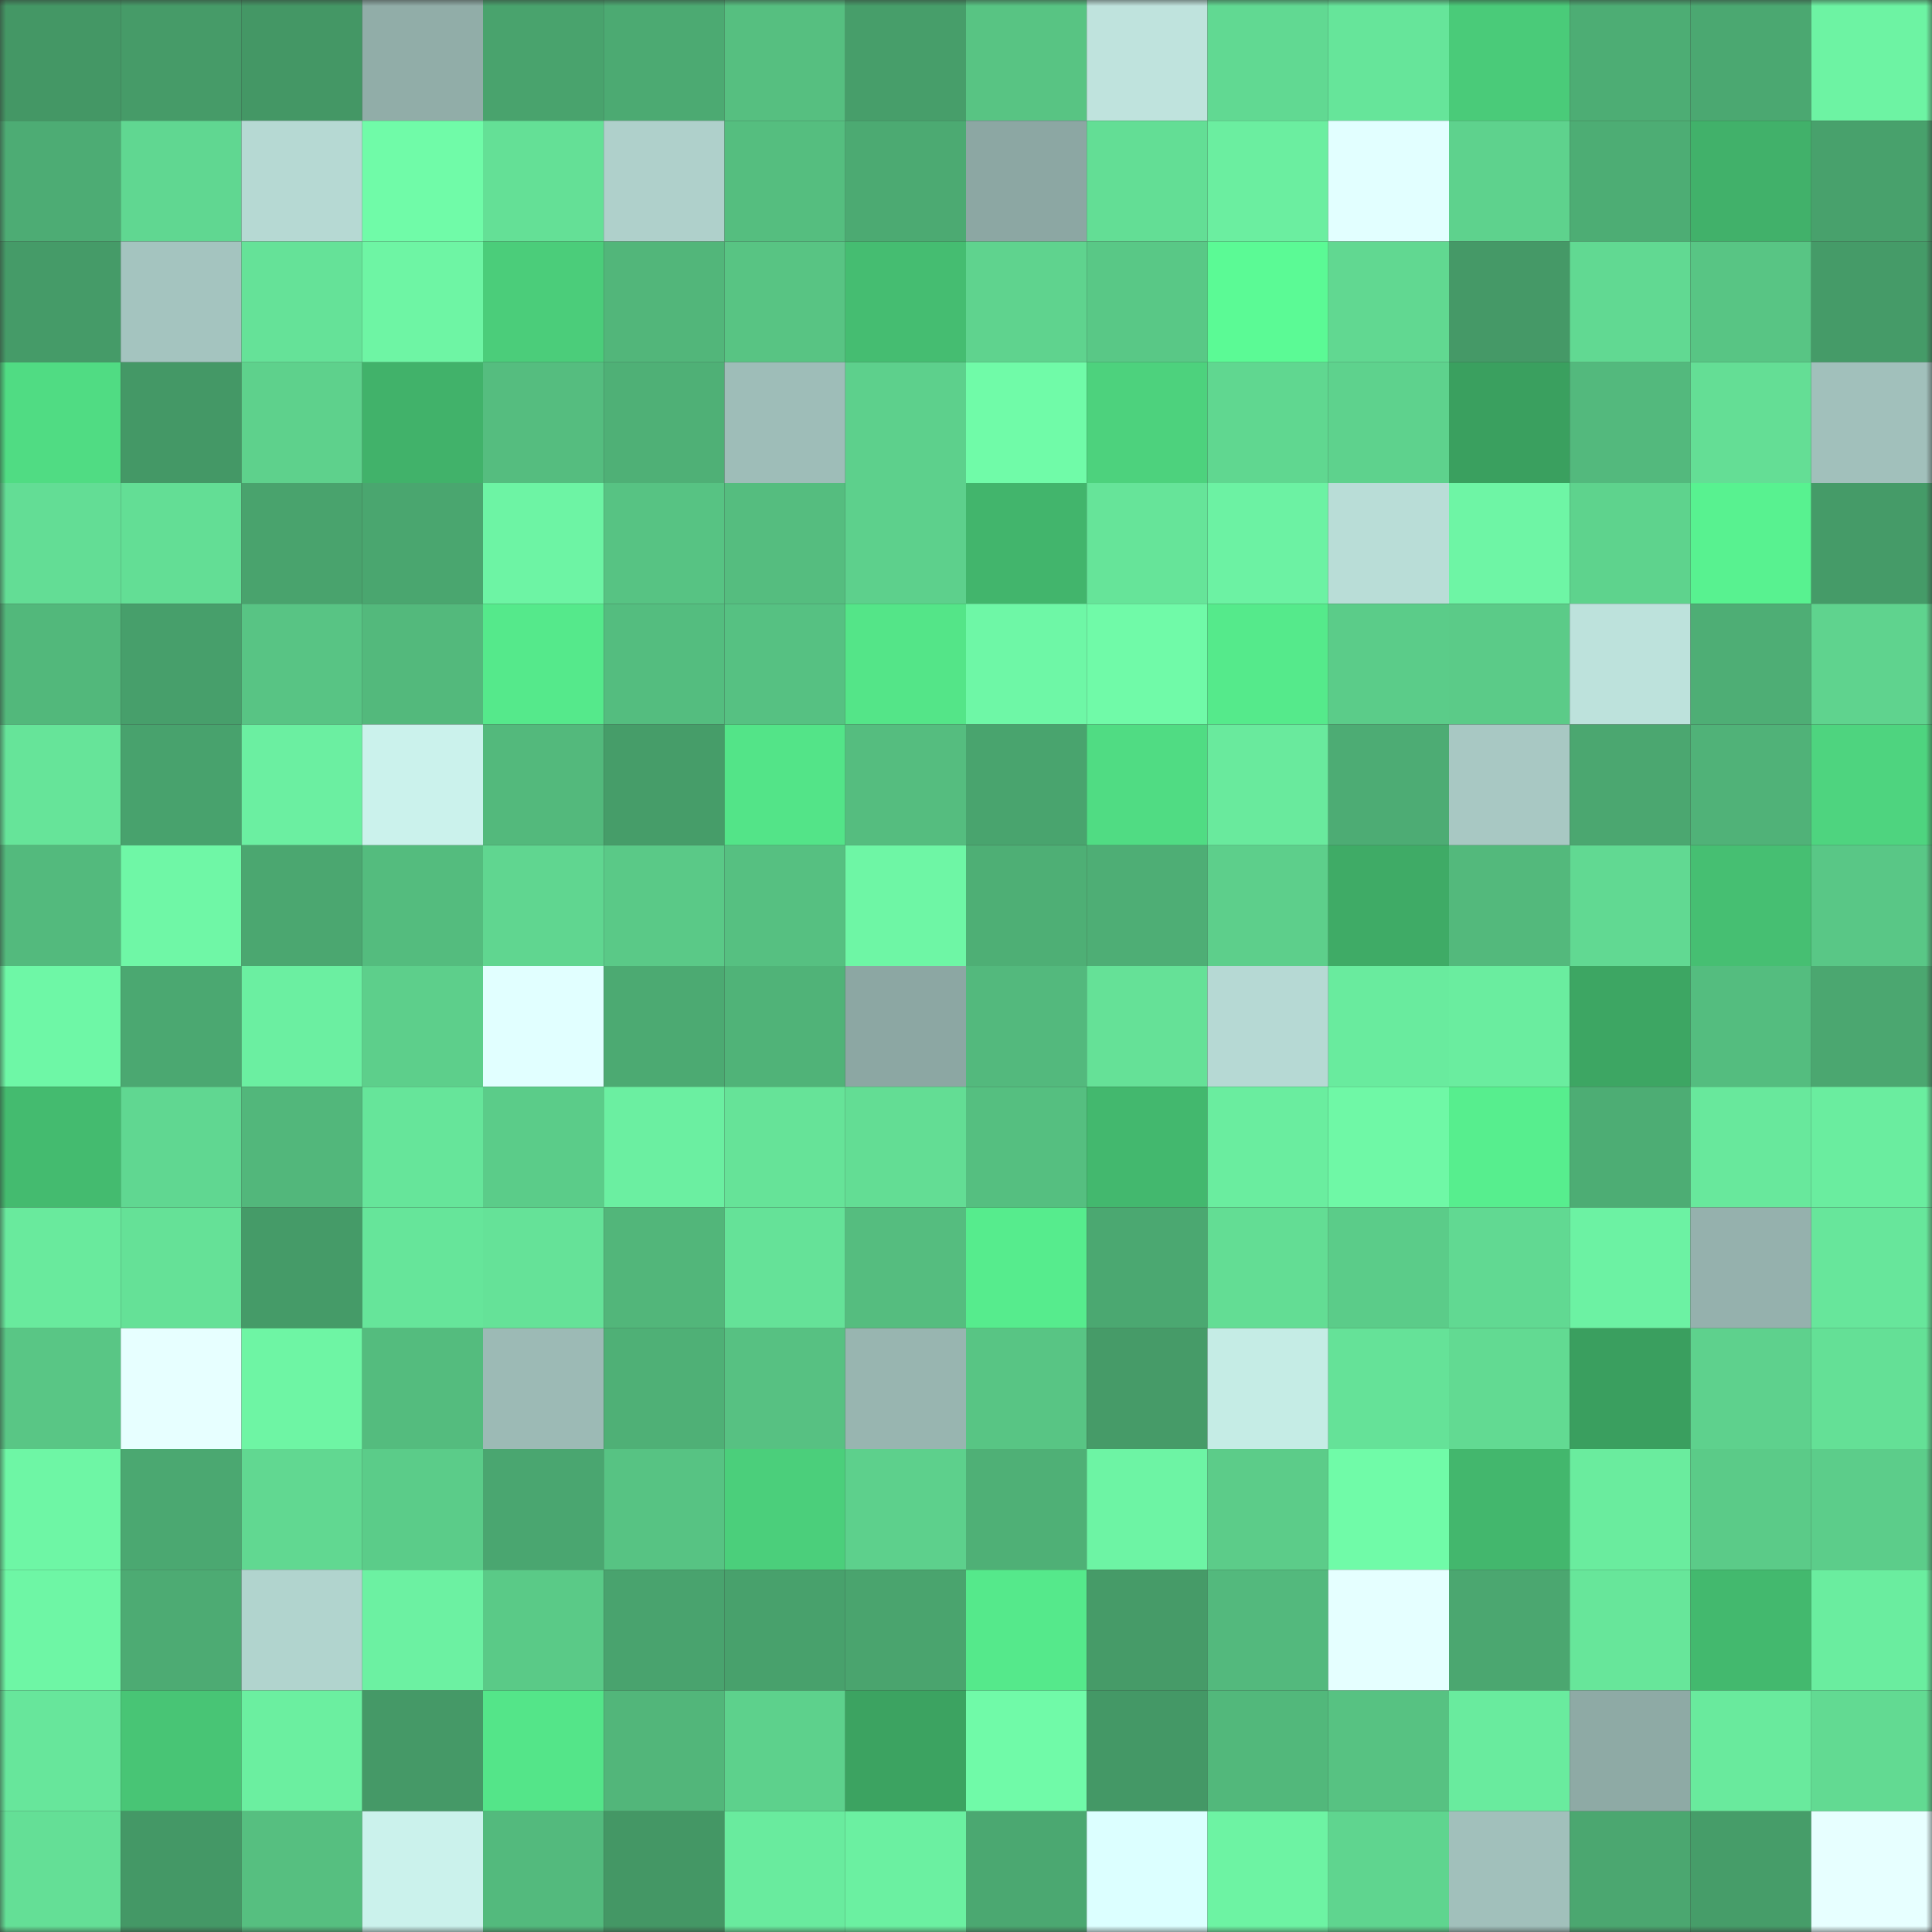 <svg viewBox="0 0 160 160" fill="none" role="img" xmlns="http://www.w3.org/2000/svg" width="240" height="240" name="lens%2Czhabka.lens"><rect x="0" y="0" width="160" height="160" fill="#333333" stroke="none"/><mask id="1708393497" mask-type="alpha" maskUnits="userSpaceOnUse" x="0" y="0" width="160" height="160"><rect width="160" height="160" fill="#FFFFFF"></rect></mask><g mask="url(#1708393497)"><rect x="0" y="0" width="10" height="10" fill="#449765"></rect><rect x="10" y="0" width="10" height="10" fill="#469b68"></rect><rect x="20" y="0" width="10" height="10" fill="#449765"></rect><rect x="30" y="0" width="10" height="10" fill="#91ada8"></rect><rect x="40" y="0" width="10" height="10" fill="#49a36d"></rect><rect x="50" y="0" width="10" height="10" fill="#4caa72"></rect><rect x="60" y="0" width="10" height="10" fill="#56bf80"></rect><rect x="70" y="0" width="10" height="10" fill="#479e6a"></rect><rect x="80" y="0" width="10" height="10" fill="#58c483"></rect><rect x="90" y="0" width="10" height="10" fill="#bfe3dd"></rect><rect x="100" y="0" width="10" height="10" fill="#61d992"></rect><rect x="110" y="0" width="10" height="10" fill="#66e59a"></rect><rect x="120" y="0" width="10" height="10" fill="#4acb79"></rect><rect x="130" y="0" width="10" height="10" fill="#4dad74"></rect><rect x="140" y="0" width="10" height="10" fill="#4ba871"></rect><rect x="150" y="0" width="10" height="10" fill="#6df3a3"></rect><rect x="0" y="10" width="10" height="10" fill="#4dac74"></rect><rect x="10" y="10" width="10" height="10" fill="#60d791"></rect><rect x="20" y="10" width="10" height="10" fill="#b6d9d3"></rect><rect x="30" y="10" width="10" height="10" fill="#70fba8"></rect><rect x="40" y="10" width="10" height="10" fill="#64e096"></rect><rect x="50" y="10" width="10" height="10" fill="#afd0cb"></rect><rect x="60" y="10" width="10" height="10" fill="#55be7f"></rect><rect x="70" y="10" width="10" height="10" fill="#4caa72"></rect><rect x="80" y="10" width="10" height="10" fill="#8ca7a3"></rect><rect x="90" y="10" width="10" height="10" fill="#63de95"></rect><rect x="100" y="10" width="10" height="10" fill="#6beea0"></rect><rect x="110" y="10" width="10" height="10" fill="#e2ffff"></rect><rect x="120" y="10" width="10" height="10" fill="#5ed28d"></rect><rect x="130" y="10" width="10" height="10" fill="#4dad74"></rect><rect x="140" y="10" width="10" height="10" fill="#41b16a"></rect><rect x="150" y="10" width="10" height="10" fill="#48a16c"></rect><rect x="0" y="20" width="10" height="10" fill="#459b68"></rect><rect x="10" y="20" width="10" height="10" fill="#a4c4bf"></rect><rect x="20" y="20" width="10" height="10" fill="#65e298"></rect><rect x="30" y="20" width="10" height="10" fill="#6ef5a4"></rect><rect x="40" y="20" width="10" height="10" fill="#4bcd7a"></rect><rect x="50" y="20" width="10" height="10" fill="#52b67a"></rect><rect x="60" y="20" width="10" height="10" fill="#58c483"></rect><rect x="70" y="20" width="10" height="10" fill="#45bd71"></rect><rect x="80" y="20" width="10" height="10" fill="#5fd38e"></rect><rect x="90" y="20" width="10" height="10" fill="#59c886"></rect><rect x="100" y="20" width="10" height="10" fill="#5bfa95"></rect><rect x="110" y="20" width="10" height="10" fill="#61d891"></rect><rect x="120" y="20" width="10" height="10" fill="#459967"></rect><rect x="130" y="20" width="10" height="10" fill="#61d992"></rect><rect x="140" y="20" width="10" height="10" fill="#58c584"></rect><rect x="150" y="20" width="10" height="10" fill="#459b68"></rect><rect x="0" y="30" width="10" height="10" fill="#50dc83"></rect><rect x="10" y="30" width="10" height="10" fill="#449866"></rect><rect x="20" y="30" width="10" height="10" fill="#5ed18c"></rect><rect x="30" y="30" width="10" height="10" fill="#41b26a"></rect><rect x="40" y="30" width="10" height="10" fill="#55bd7f"></rect><rect x="50" y="30" width="10" height="10" fill="#4fb076"></rect><rect x="60" y="30" width="10" height="10" fill="#9ebdb8"></rect><rect x="70" y="30" width="10" height="10" fill="#5dd08c"></rect><rect x="80" y="30" width="10" height="10" fill="#70fba8"></rect><rect x="90" y="30" width="10" height="10" fill="#4dd27d"></rect><rect x="100" y="30" width="10" height="10" fill="#60d790"></rect><rect x="110" y="30" width="10" height="10" fill="#5ed28d"></rect><rect x="120" y="30" width="10" height="10" fill="#3aa05f"></rect><rect x="130" y="30" width="10" height="10" fill="#53b97d"></rect><rect x="140" y="30" width="10" height="10" fill="#64de95"></rect><rect x="150" y="30" width="10" height="10" fill="#a1c0bb"></rect><rect x="0" y="40" width="10" height="10" fill="#63dd95"></rect><rect x="10" y="40" width="10" height="10" fill="#63de95"></rect><rect x="20" y="40" width="10" height="10" fill="#49a36d"></rect><rect x="30" y="40" width="10" height="10" fill="#4aa66f"></rect><rect x="40" y="40" width="10" height="10" fill="#6df4a4"></rect><rect x="50" y="40" width="10" height="10" fill="#57c383"></rect><rect x="60" y="40" width="10" height="10" fill="#55bd7f"></rect><rect x="70" y="40" width="10" height="10" fill="#5dd08c"></rect><rect x="80" y="40" width="10" height="10" fill="#42b56c"></rect><rect x="90" y="40" width="10" height="10" fill="#66e499"></rect><rect x="100" y="40" width="10" height="10" fill="#6cf2a3"></rect><rect x="110" y="40" width="10" height="10" fill="#b9ddd7"></rect><rect x="120" y="40" width="10" height="10" fill="#6ef5a5"></rect><rect x="130" y="40" width="10" height="10" fill="#5ed38d"></rect><rect x="140" y="40" width="10" height="10" fill="#58f290"></rect><rect x="150" y="40" width="10" height="10" fill="#459b68"></rect><rect x="0" y="50" width="10" height="10" fill="#52b87b"></rect><rect x="10" y="50" width="10" height="10" fill="#479f6b"></rect><rect x="20" y="50" width="10" height="10" fill="#58c484"></rect><rect x="30" y="50" width="10" height="10" fill="#53b97c"></rect><rect x="40" y="50" width="10" height="10" fill="#55e98b"></rect><rect x="50" y="50" width="10" height="10" fill="#54bd7f"></rect><rect x="60" y="50" width="10" height="10" fill="#56c182"></rect><rect x="70" y="50" width="10" height="10" fill="#54e588"></rect><rect x="80" y="50" width="10" height="10" fill="#6ef7a6"></rect><rect x="90" y="50" width="10" height="10" fill="#70faa8"></rect><rect x="100" y="50" width="10" height="10" fill="#55ea8b"></rect><rect x="110" y="50" width="10" height="10" fill="#5bcc89"></rect><rect x="120" y="50" width="10" height="10" fill="#5bcb88"></rect><rect x="130" y="50" width="10" height="10" fill="#bde2dc"></rect><rect x="140" y="50" width="10" height="10" fill="#4eae75"></rect><rect x="150" y="50" width="10" height="10" fill="#5fd38e"></rect><rect x="0" y="60" width="10" height="10" fill="#66e499"></rect><rect x="10" y="60" width="10" height="10" fill="#48a26d"></rect><rect x="20" y="60" width="10" height="10" fill="#6befa1"></rect><rect x="30" y="60" width="10" height="10" fill="#cbf2ec"></rect><rect x="40" y="60" width="10" height="10" fill="#53b97c"></rect><rect x="50" y="60" width="10" height="10" fill="#469d69"></rect><rect x="60" y="60" width="10" height="10" fill="#53e488"></rect><rect x="70" y="60" width="10" height="10" fill="#55bd7f"></rect><rect x="80" y="60" width="10" height="10" fill="#49a46e"></rect><rect x="90" y="60" width="10" height="10" fill="#50dc83"></rect><rect x="100" y="60" width="10" height="10" fill="#69ea9d"></rect><rect x="110" y="60" width="10" height="10" fill="#4dac74"></rect><rect x="120" y="60" width="10" height="10" fill="#a8c8c3"></rect><rect x="130" y="60" width="10" height="10" fill="#4ba770"></rect><rect x="140" y="60" width="10" height="10" fill="#50b278"></rect><rect x="150" y="60" width="10" height="10" fill="#4ed47f"></rect><rect x="0" y="70" width="10" height="10" fill="#53ba7d"></rect><rect x="10" y="70" width="10" height="10" fill="#6ff7a6"></rect><rect x="20" y="70" width="10" height="10" fill="#4ba770"></rect><rect x="30" y="70" width="10" height="10" fill="#54bc7e"></rect><rect x="40" y="70" width="10" height="10" fill="#60d690"></rect><rect x="50" y="70" width="10" height="10" fill="#5ac987"></rect><rect x="60" y="70" width="10" height="10" fill="#56c081"></rect><rect x="70" y="70" width="10" height="10" fill="#6ef6a5"></rect><rect x="80" y="70" width="10" height="10" fill="#4eaf75"></rect><rect x="90" y="70" width="10" height="10" fill="#4eae75"></rect><rect x="100" y="70" width="10" height="10" fill="#5dcf8b"></rect><rect x="110" y="70" width="10" height="10" fill="#3fab66"></rect><rect x="120" y="70" width="10" height="10" fill="#53b97c"></rect><rect x="130" y="70" width="10" height="10" fill="#61d992"></rect><rect x="140" y="70" width="10" height="10" fill="#46bf72"></rect><rect x="150" y="70" width="10" height="10" fill="#59c786"></rect><rect x="0" y="80" width="10" height="10" fill="#6ef7a6"></rect><rect x="10" y="80" width="10" height="10" fill="#4ba871"></rect><rect x="20" y="80" width="10" height="10" fill="#6befa1"></rect><rect x="30" y="80" width="10" height="10" fill="#5dcf8b"></rect><rect x="40" y="80" width="10" height="10" fill="#e1ffff"></rect><rect x="50" y="80" width="10" height="10" fill="#4caa72"></rect><rect x="60" y="80" width="10" height="10" fill="#50b378"></rect><rect x="70" y="80" width="10" height="10" fill="#8ca7a3"></rect><rect x="80" y="80" width="10" height="10" fill="#53b97d"></rect><rect x="90" y="80" width="10" height="10" fill="#65e197"></rect><rect x="100" y="80" width="10" height="10" fill="#b6d9d4"></rect><rect x="110" y="80" width="10" height="10" fill="#69eb9e"></rect><rect x="120" y="80" width="10" height="10" fill="#6aed9f"></rect><rect x="130" y="80" width="10" height="10" fill="#3da663"></rect><rect x="140" y="80" width="10" height="10" fill="#54bd7f"></rect><rect x="150" y="80" width="10" height="10" fill="#4ba770"></rect><rect x="0" y="90" width="10" height="10" fill="#44bb6f"></rect><rect x="10" y="90" width="10" height="10" fill="#60d791"></rect><rect x="20" y="90" width="10" height="10" fill="#52b77b"></rect><rect x="30" y="90" width="10" height="10" fill="#66e59a"></rect><rect x="40" y="90" width="10" height="10" fill="#5bcc89"></rect><rect x="50" y="90" width="10" height="10" fill="#6befa1"></rect><rect x="60" y="90" width="10" height="10" fill="#66e398"></rect><rect x="70" y="90" width="10" height="10" fill="#63dd94"></rect><rect x="80" y="90" width="10" height="10" fill="#55bf80"></rect><rect x="90" y="90" width="10" height="10" fill="#43b86e"></rect><rect x="100" y="90" width="10" height="10" fill="#6aed9f"></rect><rect x="110" y="90" width="10" height="10" fill="#6ff8a6"></rect><rect x="120" y="90" width="10" height="10" fill="#57ee8e"></rect><rect x="130" y="90" width="10" height="10" fill="#4dad74"></rect><rect x="140" y="90" width="10" height="10" fill="#68e89c"></rect><rect x="150" y="90" width="10" height="10" fill="#6aed9f"></rect><rect x="0" y="100" width="10" height="10" fill="#69ea9d"></rect><rect x="10" y="100" width="10" height="10" fill="#65e197"></rect><rect x="20" y="100" width="10" height="10" fill="#459b68"></rect><rect x="30" y="100" width="10" height="10" fill="#66e59a"></rect><rect x="40" y="100" width="10" height="10" fill="#65e298"></rect><rect x="50" y="100" width="10" height="10" fill="#52b67a"></rect><rect x="60" y="100" width="10" height="10" fill="#65e298"></rect><rect x="70" y="100" width="10" height="10" fill="#55bd7f"></rect><rect x="80" y="100" width="10" height="10" fill="#56ec8d"></rect><rect x="90" y="100" width="10" height="10" fill="#4ba871"></rect><rect x="100" y="100" width="10" height="10" fill="#63dd94"></rect><rect x="110" y="100" width="10" height="10" fill="#5bcc89"></rect><rect x="120" y="100" width="10" height="10" fill="#61d992"></rect><rect x="130" y="100" width="10" height="10" fill="#6cf2a3"></rect><rect x="140" y="100" width="10" height="10" fill="#95b1ad"></rect><rect x="150" y="100" width="10" height="10" fill="#67e69b"></rect><rect x="0" y="110" width="10" height="10" fill="#59c685"></rect><rect x="10" y="110" width="10" height="10" fill="#e7ffff"></rect><rect x="20" y="110" width="10" height="10" fill="#6ef5a4"></rect><rect x="30" y="110" width="10" height="10" fill="#54bc7e"></rect><rect x="40" y="110" width="10" height="10" fill="#9cbab5"></rect><rect x="50" y="110" width="10" height="10" fill="#4fb076"></rect><rect x="60" y="110" width="10" height="10" fill="#57c182"></rect><rect x="70" y="110" width="10" height="10" fill="#98b5b0"></rect><rect x="80" y="110" width="10" height="10" fill="#58c584"></rect><rect x="90" y="110" width="10" height="10" fill="#469b68"></rect><rect x="100" y="110" width="10" height="10" fill="#c5ece5"></rect><rect x="110" y="110" width="10" height="10" fill="#65e298"></rect><rect x="120" y="110" width="10" height="10" fill="#62da92"></rect><rect x="130" y="110" width="10" height="10" fill="#3a9f5f"></rect><rect x="140" y="110" width="10" height="10" fill="#5ed18d"></rect><rect x="150" y="110" width="10" height="10" fill="#64e096"></rect><rect x="0" y="120" width="10" height="10" fill="#6ef6a5"></rect><rect x="10" y="120" width="10" height="10" fill="#4ba871"></rect><rect x="20" y="120" width="10" height="10" fill="#61d891"></rect><rect x="30" y="120" width="10" height="10" fill="#5bcc89"></rect><rect x="40" y="120" width="10" height="10" fill="#4aa670"></rect><rect x="50" y="120" width="10" height="10" fill="#57c383"></rect><rect x="60" y="120" width="10" height="10" fill="#4bcf7b"></rect><rect x="70" y="120" width="10" height="10" fill="#5dd08c"></rect><rect x="80" y="120" width="10" height="10" fill="#4fb076"></rect><rect x="90" y="120" width="10" height="10" fill="#6df4a4"></rect><rect x="100" y="120" width="10" height="10" fill="#5ccc89"></rect><rect x="110" y="120" width="10" height="10" fill="#70fba8"></rect><rect x="120" y="120" width="10" height="10" fill="#43b76d"></rect><rect x="130" y="120" width="10" height="10" fill="#6aec9e"></rect><rect x="140" y="120" width="10" height="10" fill="#5bcb88"></rect><rect x="150" y="120" width="10" height="10" fill="#5ccd8a"></rect><rect x="0" y="130" width="10" height="10" fill="#6ef6a5"></rect><rect x="10" y="130" width="10" height="10" fill="#4dab73"></rect><rect x="20" y="130" width="10" height="10" fill="#b1d4ce"></rect><rect x="30" y="130" width="10" height="10" fill="#6cf1a2"></rect><rect x="40" y="130" width="10" height="10" fill="#5aca87"></rect><rect x="50" y="130" width="10" height="10" fill="#49a36e"></rect><rect x="60" y="130" width="10" height="10" fill="#48a16c"></rect><rect x="70" y="130" width="10" height="10" fill="#4aa46e"></rect><rect x="80" y="130" width="10" height="10" fill="#55e98b"></rect><rect x="90" y="130" width="10" height="10" fill="#469b68"></rect><rect x="100" y="130" width="10" height="10" fill="#53b97d"></rect><rect x="110" y="130" width="10" height="10" fill="#e5ffff"></rect><rect x="120" y="130" width="10" height="10" fill="#4ba770"></rect><rect x="130" y="130" width="10" height="10" fill="#67e69a"></rect><rect x="140" y="130" width="10" height="10" fill="#43b96e"></rect><rect x="150" y="130" width="10" height="10" fill="#6aed9f"></rect><rect x="0" y="140" width="10" height="10" fill="#67e69b"></rect><rect x="10" y="140" width="10" height="10" fill="#48c575"></rect><rect x="20" y="140" width="10" height="10" fill="#6befa0"></rect><rect x="30" y="140" width="10" height="10" fill="#459967"></rect><rect x="40" y="140" width="10" height="10" fill="#54e589"></rect><rect x="50" y="140" width="10" height="10" fill="#52b67a"></rect><rect x="60" y="140" width="10" height="10" fill="#5dd18c"></rect><rect x="70" y="140" width="10" height="10" fill="#3ca361"></rect><rect x="80" y="140" width="10" height="10" fill="#70faa8"></rect><rect x="90" y="140" width="10" height="10" fill="#449866"></rect><rect x="100" y="140" width="10" height="10" fill="#52b87b"></rect><rect x="110" y="140" width="10" height="10" fill="#57c282"></rect><rect x="120" y="140" width="10" height="10" fill="#69eb9e"></rect><rect x="130" y="140" width="10" height="10" fill="#8eaaa5"></rect><rect x="140" y="140" width="10" height="10" fill="#69ea9d"></rect><rect x="150" y="140" width="10" height="10" fill="#62da92"></rect><rect x="0" y="150" width="10" height="10" fill="#64df96"></rect><rect x="10" y="150" width="10" height="10" fill="#449866"></rect><rect x="20" y="150" width="10" height="10" fill="#56bf80"></rect><rect x="30" y="150" width="10" height="10" fill="#cbf2ec"></rect><rect x="40" y="150" width="10" height="10" fill="#53ba7d"></rect><rect x="50" y="150" width="10" height="10" fill="#449765"></rect><rect x="60" y="150" width="10" height="10" fill="#69eb9e"></rect><rect x="70" y="150" width="10" height="10" fill="#6bf0a1"></rect><rect x="80" y="150" width="10" height="10" fill="#4ba871"></rect><rect x="90" y="150" width="10" height="10" fill="#dcffff"></rect><rect x="100" y="150" width="10" height="10" fill="#6df3a3"></rect><rect x="110" y="150" width="10" height="10" fill="#5fd58f"></rect><rect x="120" y="150" width="10" height="10" fill="#a1c0bb"></rect><rect x="130" y="150" width="10" height="10" fill="#4ba770"></rect><rect x="140" y="150" width="10" height="10" fill="#469d69"></rect><rect x="150" y="150" width="10" height="10" fill="#e7ffff"></rect></g></svg>